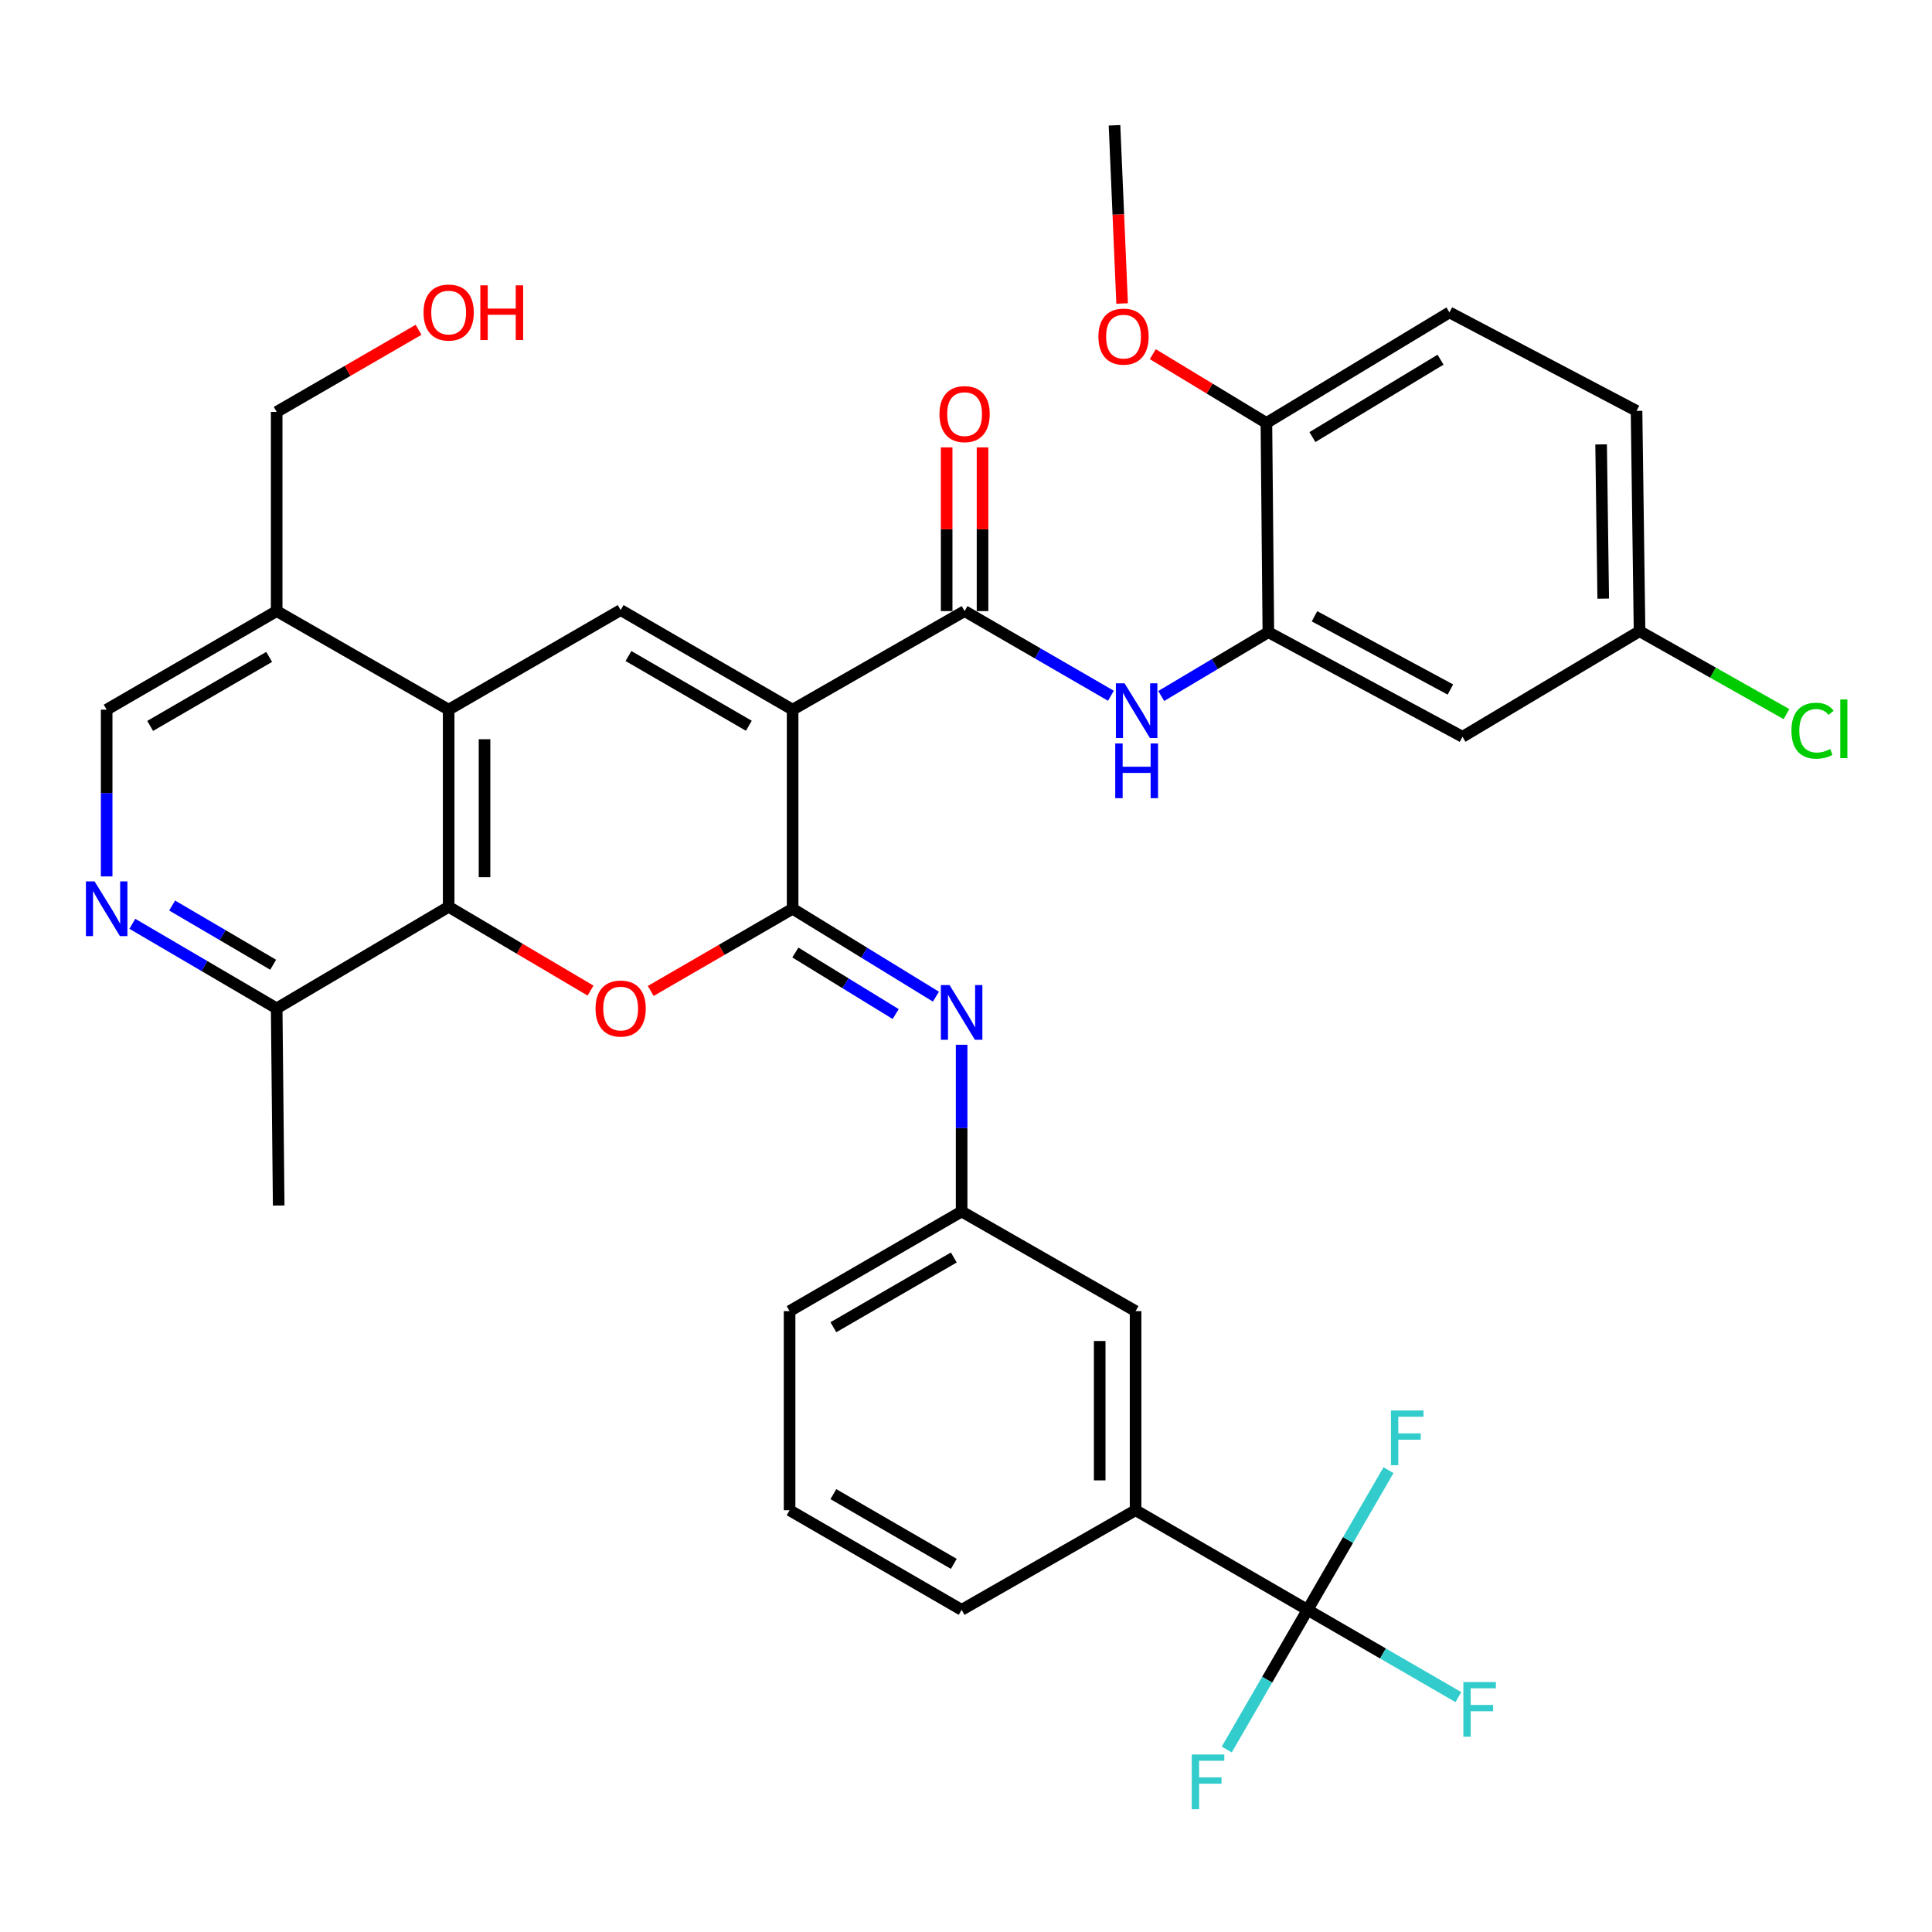 <?xml version='1.0' encoding='iso-8859-1'?>
<svg version='1.1' baseProfile='full'
              xmlns='http://www.w3.org/2000/svg'
                      xmlns:rdkit='http://www.rdkit.org/xml'
                      xmlns:xlink='http://www.w3.org/1999/xlink'
                  xml:space='preserve'
width='1000px' height='1000px' viewBox='0 0 1000 1000'>
<!-- END OF HEADER -->
<rect style='opacity:1.0;fill:#FFFFFF;stroke:none' width='1000' height='1000' x='0' y='0'> </rect>
<path class='bond-0' d='M 410.257,367.321 L 410.257,470.368' style='fill:none;fill-rule:evenodd;stroke:#000000;stroke-width:6px;stroke-linecap:butt;stroke-linejoin:miter;stroke-opacity:1' />
<path class='bond-2' d='M 410.257,367.321 L 321.25,315.762' style='fill:none;fill-rule:evenodd;stroke:#000000;stroke-width:6px;stroke-linecap:butt;stroke-linejoin:miter;stroke-opacity:1' />
<path class='bond-2' d='M 387.598,375.655 L 325.294,339.563' style='fill:none;fill-rule:evenodd;stroke:#000000;stroke-width:6px;stroke-linecap:butt;stroke-linejoin:miter;stroke-opacity:1' />
<path class='bond-3' d='M 410.257,367.321 L 499.274,316.298' style='fill:none;fill-rule:evenodd;stroke:#000000;stroke-width:6px;stroke-linecap:butt;stroke-linejoin:miter;stroke-opacity:1' />
<path class='bond-1' d='M 410.257,470.368 L 373.539,491.642' style='fill:none;fill-rule:evenodd;stroke:#000000;stroke-width:6px;stroke-linecap:butt;stroke-linejoin:miter;stroke-opacity:1' />
<path class='bond-1' d='M 373.539,491.642 L 336.822,512.916' style='fill:none;fill-rule:evenodd;stroke:#FF0000;stroke-width:6px;stroke-linecap:butt;stroke-linejoin:miter;stroke-opacity:1' />
<path class='bond-7' d='M 410.257,470.368 L 447.344,493.119' style='fill:none;fill-rule:evenodd;stroke:#000000;stroke-width:6px;stroke-linecap:butt;stroke-linejoin:miter;stroke-opacity:1' />
<path class='bond-7' d='M 447.344,493.119 L 484.431,515.87' style='fill:none;fill-rule:evenodd;stroke:#0000FF;stroke-width:6px;stroke-linecap:butt;stroke-linejoin:miter;stroke-opacity:1' />
<path class='bond-7' d='M 411.673,493.021 L 437.634,508.947' style='fill:none;fill-rule:evenodd;stroke:#000000;stroke-width:6px;stroke-linecap:butt;stroke-linejoin:miter;stroke-opacity:1' />
<path class='bond-7' d='M 437.634,508.947 L 463.595,524.872' style='fill:none;fill-rule:evenodd;stroke:#0000FF;stroke-width:6px;stroke-linecap:butt;stroke-linejoin:miter;stroke-opacity:1' />
<path class='bond-35' d='M 305.665,512.733 L 268.944,491.045' style='fill:none;fill-rule:evenodd;stroke:#FF0000;stroke-width:6px;stroke-linecap:butt;stroke-linejoin:miter;stroke-opacity:1' />
<path class='bond-35' d='M 268.944,491.045 L 232.223,469.357' style='fill:none;fill-rule:evenodd;stroke:#000000;stroke-width:6px;stroke-linecap:butt;stroke-linejoin:miter;stroke-opacity:1' />
<path class='bond-4' d='M 321.25,315.762 L 232.223,367.321' style='fill:none;fill-rule:evenodd;stroke:#000000;stroke-width:6px;stroke-linecap:butt;stroke-linejoin:miter;stroke-opacity:1' />
<path class='bond-8' d='M 499.274,316.298 L 537.142,338.211' style='fill:none;fill-rule:evenodd;stroke:#000000;stroke-width:6px;stroke-linecap:butt;stroke-linejoin:miter;stroke-opacity:1' />
<path class='bond-8' d='M 537.142,338.211 L 575.01,360.124' style='fill:none;fill-rule:evenodd;stroke:#0000FF;stroke-width:6px;stroke-linecap:butt;stroke-linejoin:miter;stroke-opacity:1' />
<path class='bond-17' d='M 508.558,316.298 L 508.558,273.936' style='fill:none;fill-rule:evenodd;stroke:#000000;stroke-width:6px;stroke-linecap:butt;stroke-linejoin:miter;stroke-opacity:1' />
<path class='bond-17' d='M 508.558,273.936 L 508.558,231.573' style='fill:none;fill-rule:evenodd;stroke:#FF0000;stroke-width:6px;stroke-linecap:butt;stroke-linejoin:miter;stroke-opacity:1' />
<path class='bond-17' d='M 489.989,316.298 L 489.989,273.936' style='fill:none;fill-rule:evenodd;stroke:#000000;stroke-width:6px;stroke-linecap:butt;stroke-linejoin:miter;stroke-opacity:1' />
<path class='bond-17' d='M 489.989,273.936 L 489.989,231.573' style='fill:none;fill-rule:evenodd;stroke:#FF0000;stroke-width:6px;stroke-linecap:butt;stroke-linejoin:miter;stroke-opacity:1' />
<path class='bond-5' d='M 232.223,367.321 L 232.223,469.357' style='fill:none;fill-rule:evenodd;stroke:#000000;stroke-width:6px;stroke-linecap:butt;stroke-linejoin:miter;stroke-opacity:1' />
<path class='bond-5' d='M 250.792,382.627 L 250.792,454.052' style='fill:none;fill-rule:evenodd;stroke:#000000;stroke-width:6px;stroke-linecap:butt;stroke-linejoin:miter;stroke-opacity:1' />
<path class='bond-11' d='M 232.223,367.321 L 143.206,316.298' style='fill:none;fill-rule:evenodd;stroke:#000000;stroke-width:6px;stroke-linecap:butt;stroke-linejoin:miter;stroke-opacity:1' />
<path class='bond-13' d='M 232.223,469.357 L 143.206,521.938' style='fill:none;fill-rule:evenodd;stroke:#000000;stroke-width:6px;stroke-linecap:butt;stroke-linejoin:miter;stroke-opacity:1' />
<path class='bond-6' d='M 676.802,833.255 L 587.775,781.695' style='fill:none;fill-rule:evenodd;stroke:#000000;stroke-width:6px;stroke-linecap:butt;stroke-linejoin:miter;stroke-opacity:1' />
<path class='bond-20' d='M 676.802,833.255 L 715.83,855.839' style='fill:none;fill-rule:evenodd;stroke:#000000;stroke-width:6px;stroke-linecap:butt;stroke-linejoin:miter;stroke-opacity:1' />
<path class='bond-20' d='M 715.83,855.839 L 754.858,878.423' style='fill:none;fill-rule:evenodd;stroke:#33CCCC;stroke-width:6px;stroke-linecap:butt;stroke-linejoin:miter;stroke-opacity:1' />
<path class='bond-21' d='M 676.802,833.255 L 697.741,797.107' style='fill:none;fill-rule:evenodd;stroke:#000000;stroke-width:6px;stroke-linecap:butt;stroke-linejoin:miter;stroke-opacity:1' />
<path class='bond-21' d='M 697.741,797.107 L 718.68,760.96' style='fill:none;fill-rule:evenodd;stroke:#33CCCC;stroke-width:6px;stroke-linecap:butt;stroke-linejoin:miter;stroke-opacity:1' />
<path class='bond-22' d='M 676.802,833.255 L 655.88,869.403' style='fill:none;fill-rule:evenodd;stroke:#000000;stroke-width:6px;stroke-linecap:butt;stroke-linejoin:miter;stroke-opacity:1' />
<path class='bond-22' d='M 655.88,869.403 L 634.958,905.55' style='fill:none;fill-rule:evenodd;stroke:#33CCCC;stroke-width:6px;stroke-linecap:butt;stroke-linejoin:miter;stroke-opacity:1' />
<path class='bond-15' d='M 497.737,540.768 L 497.737,583.918' style='fill:none;fill-rule:evenodd;stroke:#0000FF;stroke-width:6px;stroke-linecap:butt;stroke-linejoin:miter;stroke-opacity:1' />
<path class='bond-15' d='M 497.737,583.918 L 497.737,627.068' style='fill:none;fill-rule:evenodd;stroke:#000000;stroke-width:6px;stroke-linecap:butt;stroke-linejoin:miter;stroke-opacity:1' />
<path class='bond-9' d='M 601.046,360.247 L 628.773,343.73' style='fill:none;fill-rule:evenodd;stroke:#0000FF;stroke-width:6px;stroke-linecap:butt;stroke-linejoin:miter;stroke-opacity:1' />
<path class='bond-9' d='M 628.773,343.73 L 656.5,327.213' style='fill:none;fill-rule:evenodd;stroke:#000000;stroke-width:6px;stroke-linecap:butt;stroke-linejoin:miter;stroke-opacity:1' />
<path class='bond-14' d='M 656.5,327.213 L 756.989,381.361' style='fill:none;fill-rule:evenodd;stroke:#000000;stroke-width:6px;stroke-linecap:butt;stroke-linejoin:miter;stroke-opacity:1' />
<path class='bond-14' d='M 680.382,318.988 L 750.724,356.892' style='fill:none;fill-rule:evenodd;stroke:#000000;stroke-width:6px;stroke-linecap:butt;stroke-linejoin:miter;stroke-opacity:1' />
<path class='bond-18' d='M 656.5,327.213 L 655.489,218.925' style='fill:none;fill-rule:evenodd;stroke:#000000;stroke-width:6px;stroke-linecap:butt;stroke-linejoin:miter;stroke-opacity:1' />
<path class='bond-10' d='M 55.21,453.632 L 55.21,410.477' style='fill:none;fill-rule:evenodd;stroke:#0000FF;stroke-width:6px;stroke-linecap:butt;stroke-linejoin:miter;stroke-opacity:1' />
<path class='bond-10' d='M 55.21,410.477 L 55.21,367.321' style='fill:none;fill-rule:evenodd;stroke:#000000;stroke-width:6px;stroke-linecap:butt;stroke-linejoin:miter;stroke-opacity:1' />
<path class='bond-36' d='M 68.5,478.157 L 105.853,500.047' style='fill:none;fill-rule:evenodd;stroke:#0000FF;stroke-width:6px;stroke-linecap:butt;stroke-linejoin:miter;stroke-opacity:1' />
<path class='bond-36' d='M 105.853,500.047 L 143.206,521.938' style='fill:none;fill-rule:evenodd;stroke:#000000;stroke-width:6px;stroke-linecap:butt;stroke-linejoin:miter;stroke-opacity:1' />
<path class='bond-36' d='M 89.095,468.703 L 115.242,484.027' style='fill:none;fill-rule:evenodd;stroke:#0000FF;stroke-width:6px;stroke-linecap:butt;stroke-linejoin:miter;stroke-opacity:1' />
<path class='bond-36' d='M 115.242,484.027 L 141.389,499.35' style='fill:none;fill-rule:evenodd;stroke:#000000;stroke-width:6px;stroke-linecap:butt;stroke-linejoin:miter;stroke-opacity:1' />
<path class='bond-16' d='M 143.206,316.298 L 55.21,367.321' style='fill:none;fill-rule:evenodd;stroke:#000000;stroke-width:6px;stroke-linecap:butt;stroke-linejoin:miter;stroke-opacity:1' />
<path class='bond-16' d='M 139.321,340.016 L 77.724,375.732' style='fill:none;fill-rule:evenodd;stroke:#000000;stroke-width:6px;stroke-linecap:butt;stroke-linejoin:miter;stroke-opacity:1' />
<path class='bond-28' d='M 143.206,316.298 L 143.206,213.2' style='fill:none;fill-rule:evenodd;stroke:#000000;stroke-width:6px;stroke-linecap:butt;stroke-linejoin:miter;stroke-opacity:1' />
<path class='bond-12' d='M 587.775,781.695 L 587.775,678.638' style='fill:none;fill-rule:evenodd;stroke:#000000;stroke-width:6px;stroke-linecap:butt;stroke-linejoin:miter;stroke-opacity:1' />
<path class='bond-12' d='M 569.206,766.237 L 569.206,694.097' style='fill:none;fill-rule:evenodd;stroke:#000000;stroke-width:6px;stroke-linecap:butt;stroke-linejoin:miter;stroke-opacity:1' />
<path class='bond-38' d='M 587.775,781.695 L 497.737,833.255' style='fill:none;fill-rule:evenodd;stroke:#000000;stroke-width:6px;stroke-linecap:butt;stroke-linejoin:miter;stroke-opacity:1' />
<path class='bond-33' d='M 143.206,521.938 L 144.248,623.974' style='fill:none;fill-rule:evenodd;stroke:#000000;stroke-width:6px;stroke-linecap:butt;stroke-linejoin:miter;stroke-opacity:1' />
<path class='bond-24' d='M 756.989,381.361 L 848.626,326.707' style='fill:none;fill-rule:evenodd;stroke:#000000;stroke-width:6px;stroke-linecap:butt;stroke-linejoin:miter;stroke-opacity:1' />
<path class='bond-19' d='M 497.737,627.068 L 587.775,678.638' style='fill:none;fill-rule:evenodd;stroke:#000000;stroke-width:6px;stroke-linecap:butt;stroke-linejoin:miter;stroke-opacity:1' />
<path class='bond-32' d='M 497.737,627.068 L 408.689,678.638' style='fill:none;fill-rule:evenodd;stroke:#000000;stroke-width:6px;stroke-linecap:butt;stroke-linejoin:miter;stroke-opacity:1' />
<path class='bond-32' d='M 493.685,650.873 L 431.352,686.972' style='fill:none;fill-rule:evenodd;stroke:#000000;stroke-width:6px;stroke-linecap:butt;stroke-linejoin:miter;stroke-opacity:1' />
<path class='bond-23' d='M 655.489,218.925 L 750.232,161.692' style='fill:none;fill-rule:evenodd;stroke:#000000;stroke-width:6px;stroke-linecap:butt;stroke-linejoin:miter;stroke-opacity:1' />
<path class='bond-23' d='M 679.302,226.234 L 745.622,186.171' style='fill:none;fill-rule:evenodd;stroke:#000000;stroke-width:6px;stroke-linecap:butt;stroke-linejoin:miter;stroke-opacity:1' />
<path class='bond-27' d='M 655.489,218.925 L 626.092,201.125' style='fill:none;fill-rule:evenodd;stroke:#000000;stroke-width:6px;stroke-linecap:butt;stroke-linejoin:miter;stroke-opacity:1' />
<path class='bond-27' d='M 626.092,201.125 L 596.695,183.324' style='fill:none;fill-rule:evenodd;stroke:#FF0000;stroke-width:6px;stroke-linecap:butt;stroke-linejoin:miter;stroke-opacity:1' />
<path class='bond-25' d='M 750.232,161.692 L 847.068,212.664' style='fill:none;fill-rule:evenodd;stroke:#000000;stroke-width:6px;stroke-linecap:butt;stroke-linejoin:miter;stroke-opacity:1' />
<path class='bond-26' d='M 848.626,326.707 L 886.647,348.16' style='fill:none;fill-rule:evenodd;stroke:#000000;stroke-width:6px;stroke-linecap:butt;stroke-linejoin:miter;stroke-opacity:1' />
<path class='bond-26' d='M 886.647,348.16 L 924.669,369.613' style='fill:none;fill-rule:evenodd;stroke:#00CC00;stroke-width:6px;stroke-linecap:butt;stroke-linejoin:miter;stroke-opacity:1' />
<path class='bond-37' d='M 848.626,326.707 L 847.068,212.664' style='fill:none;fill-rule:evenodd;stroke:#000000;stroke-width:6px;stroke-linecap:butt;stroke-linejoin:miter;stroke-opacity:1' />
<path class='bond-37' d='M 829.825,309.854 L 828.735,230.024' style='fill:none;fill-rule:evenodd;stroke:#000000;stroke-width:6px;stroke-linecap:butt;stroke-linejoin:miter;stroke-opacity:1' />
<path class='bond-34' d='M 580.806,157.089 L 578.839,110.972' style='fill:none;fill-rule:evenodd;stroke:#FF0000;stroke-width:6px;stroke-linecap:butt;stroke-linejoin:miter;stroke-opacity:1' />
<path class='bond-34' d='M 578.839,110.972 L 576.871,64.856' style='fill:none;fill-rule:evenodd;stroke:#000000;stroke-width:6px;stroke-linecap:butt;stroke-linejoin:miter;stroke-opacity:1' />
<path class='bond-29' d='M 143.206,213.2 L 179.929,191.951' style='fill:none;fill-rule:evenodd;stroke:#000000;stroke-width:6px;stroke-linecap:butt;stroke-linejoin:miter;stroke-opacity:1' />
<path class='bond-29' d='M 179.929,191.951 L 216.652,170.702' style='fill:none;fill-rule:evenodd;stroke:#FF0000;stroke-width:6px;stroke-linecap:butt;stroke-linejoin:miter;stroke-opacity:1' />
<path class='bond-30' d='M 497.737,833.255 L 408.689,781.695' style='fill:none;fill-rule:evenodd;stroke:#000000;stroke-width:6px;stroke-linecap:butt;stroke-linejoin:miter;stroke-opacity:1' />
<path class='bond-30' d='M 493.684,809.451 L 431.35,773.36' style='fill:none;fill-rule:evenodd;stroke:#000000;stroke-width:6px;stroke-linecap:butt;stroke-linejoin:miter;stroke-opacity:1' />
<path class='bond-31' d='M 408.689,781.695 L 408.689,678.638' style='fill:none;fill-rule:evenodd;stroke:#000000;stroke-width:6px;stroke-linecap:butt;stroke-linejoin:miter;stroke-opacity:1' />
<path  class='atom-2' d='M 308.25 522.018
Q 308.25 515.218, 311.61 511.418
Q 314.97 507.618, 321.25 507.618
Q 327.53 507.618, 330.89 511.418
Q 334.25 515.218, 334.25 522.018
Q 334.25 528.898, 330.85 532.818
Q 327.45 536.698, 321.25 536.698
Q 315.01 536.698, 311.61 532.818
Q 308.25 528.938, 308.25 522.018
M 321.25 533.498
Q 325.57 533.498, 327.89 530.618
Q 330.25 527.698, 330.25 522.018
Q 330.25 516.458, 327.89 513.658
Q 325.57 510.818, 321.25 510.818
Q 316.93 510.818, 314.57 513.618
Q 312.25 516.418, 312.25 522.018
Q 312.25 527.738, 314.57 530.618
Q 316.93 533.498, 321.25 533.498
' fill='#FF0000'/>
<path  class='atom-8' d='M 491.477 509.872
L 500.757 524.872
Q 501.677 526.352, 503.157 529.032
Q 504.637 531.712, 504.717 531.872
L 504.717 509.872
L 508.477 509.872
L 508.477 538.192
L 504.597 538.192
L 494.637 521.792
Q 493.477 519.872, 492.237 517.672
Q 491.037 515.472, 490.677 514.792
L 490.677 538.192
L 486.997 538.192
L 486.997 509.872
L 491.477 509.872
' fill='#0000FF'/>
<path  class='atom-9' d='M 582.062 353.667
L 591.342 368.667
Q 592.262 370.147, 593.742 372.827
Q 595.222 375.507, 595.302 375.667
L 595.302 353.667
L 599.062 353.667
L 599.062 381.987
L 595.182 381.987
L 585.222 365.587
Q 584.062 363.667, 582.822 361.467
Q 581.622 359.267, 581.262 358.587
L 581.262 381.987
L 577.582 381.987
L 577.582 353.667
L 582.062 353.667
' fill='#0000FF'/>
<path  class='atom-9' d='M 577.242 384.819
L 581.082 384.819
L 581.082 396.859
L 595.562 396.859
L 595.562 384.819
L 599.402 384.819
L 599.402 413.139
L 595.562 413.139
L 595.562 400.059
L 581.082 400.059
L 581.082 413.139
L 577.242 413.139
L 577.242 384.819
' fill='#0000FF'/>
<path  class='atom-11' d='M 48.95 456.208
L 58.23 471.208
Q 59.15 472.688, 60.63 475.368
Q 62.11 478.048, 62.19 478.208
L 62.19 456.208
L 65.95 456.208
L 65.95 484.528
L 62.07 484.528
L 52.11 468.128
Q 50.95 466.208, 49.71 464.008
Q 48.51 461.808, 48.15 461.128
L 48.15 484.528
L 44.47 484.528
L 44.47 456.208
L 48.95 456.208
' fill='#0000FF'/>
<path  class='atom-18' d='M 486.274 214.343
Q 486.274 207.543, 489.634 203.743
Q 492.994 199.943, 499.274 199.943
Q 505.554 199.943, 508.914 203.743
Q 512.274 207.543, 512.274 214.343
Q 512.274 221.223, 508.874 225.143
Q 505.474 229.023, 499.274 229.023
Q 493.034 229.023, 489.634 225.143
Q 486.274 221.263, 486.274 214.343
M 499.274 225.823
Q 503.594 225.823, 505.914 222.943
Q 508.274 220.023, 508.274 214.343
Q 508.274 208.783, 505.914 205.983
Q 503.594 203.143, 499.274 203.143
Q 494.954 203.143, 492.594 205.943
Q 490.274 208.743, 490.274 214.343
Q 490.274 220.063, 492.594 222.943
Q 494.954 225.823, 499.274 225.823
' fill='#FF0000'/>
<path  class='atom-21' d='M 757.43 870.623
L 774.27 870.623
L 774.27 873.863
L 761.23 873.863
L 761.23 882.463
L 772.83 882.463
L 772.83 885.743
L 761.23 885.743
L 761.23 898.943
L 757.43 898.943
L 757.43 870.623
' fill='#33CCCC'/>
<path  class='atom-22' d='M 719.952 730.068
L 736.792 730.068
L 736.792 733.308
L 723.752 733.308
L 723.752 741.908
L 735.352 741.908
L 735.352 745.188
L 723.752 745.188
L 723.752 758.388
L 719.952 758.388
L 719.952 730.068
' fill='#33CCCC'/>
<path  class='atom-23' d='M 616.854 908.122
L 633.694 908.122
L 633.694 911.362
L 620.654 911.362
L 620.654 919.962
L 632.254 919.962
L 632.254 923.242
L 620.654 923.242
L 620.654 936.442
L 616.854 936.442
L 616.854 908.122
' fill='#33CCCC'/>
<path  class='atom-27' d='M 927.239 378.205
Q 927.239 371.165, 930.519 367.485
Q 933.839 363.765, 940.119 363.765
Q 945.959 363.765, 949.079 367.885
L 946.439 370.045
Q 944.159 367.045, 940.119 367.045
Q 935.839 367.045, 933.559 369.925
Q 931.319 372.765, 931.319 378.205
Q 931.319 383.805, 933.639 386.685
Q 935.999 389.565, 940.559 389.565
Q 943.679 389.565, 947.319 387.685
L 948.439 390.685
Q 946.959 391.645, 944.719 392.205
Q 942.479 392.765, 939.999 392.765
Q 933.839 392.765, 930.519 389.005
Q 927.239 385.245, 927.239 378.205
' fill='#00CC00'/>
<path  class='atom-27' d='M 952.519 362.045
L 956.199 362.045
L 956.199 392.405
L 952.519 392.405
L 952.519 362.045
' fill='#00CC00'/>
<path  class='atom-28' d='M 568.534 174.224
Q 568.534 167.424, 571.894 163.624
Q 575.254 159.824, 581.534 159.824
Q 587.814 159.824, 591.174 163.624
Q 594.534 167.424, 594.534 174.224
Q 594.534 181.104, 591.134 185.024
Q 587.734 188.904, 581.534 188.904
Q 575.294 188.904, 571.894 185.024
Q 568.534 181.144, 568.534 174.224
M 581.534 185.704
Q 585.854 185.704, 588.174 182.824
Q 590.534 179.904, 590.534 174.224
Q 590.534 168.664, 588.174 165.864
Q 585.854 163.024, 581.534 163.024
Q 577.214 163.024, 574.854 165.824
Q 572.534 168.624, 572.534 174.224
Q 572.534 179.944, 574.854 182.824
Q 577.214 185.704, 581.534 185.704
' fill='#FF0000'/>
<path  class='atom-30' d='M 219.223 161.772
Q 219.223 154.972, 222.583 151.172
Q 225.943 147.372, 232.223 147.372
Q 238.503 147.372, 241.863 151.172
Q 245.223 154.972, 245.223 161.772
Q 245.223 168.652, 241.823 172.572
Q 238.423 176.452, 232.223 176.452
Q 225.983 176.452, 222.583 172.572
Q 219.223 168.692, 219.223 161.772
M 232.223 173.252
Q 236.543 173.252, 238.863 170.372
Q 241.223 167.452, 241.223 161.772
Q 241.223 156.212, 238.863 153.412
Q 236.543 150.572, 232.223 150.572
Q 227.903 150.572, 225.543 153.372
Q 223.223 156.172, 223.223 161.772
Q 223.223 167.492, 225.543 170.372
Q 227.903 173.252, 232.223 173.252
' fill='#FF0000'/>
<path  class='atom-30' d='M 248.623 147.692
L 252.463 147.692
L 252.463 159.732
L 266.943 159.732
L 266.943 147.692
L 270.783 147.692
L 270.783 176.012
L 266.943 176.012
L 266.943 162.932
L 252.463 162.932
L 252.463 176.012
L 248.623 176.012
L 248.623 147.692
' fill='#FF0000'/>
</svg>
